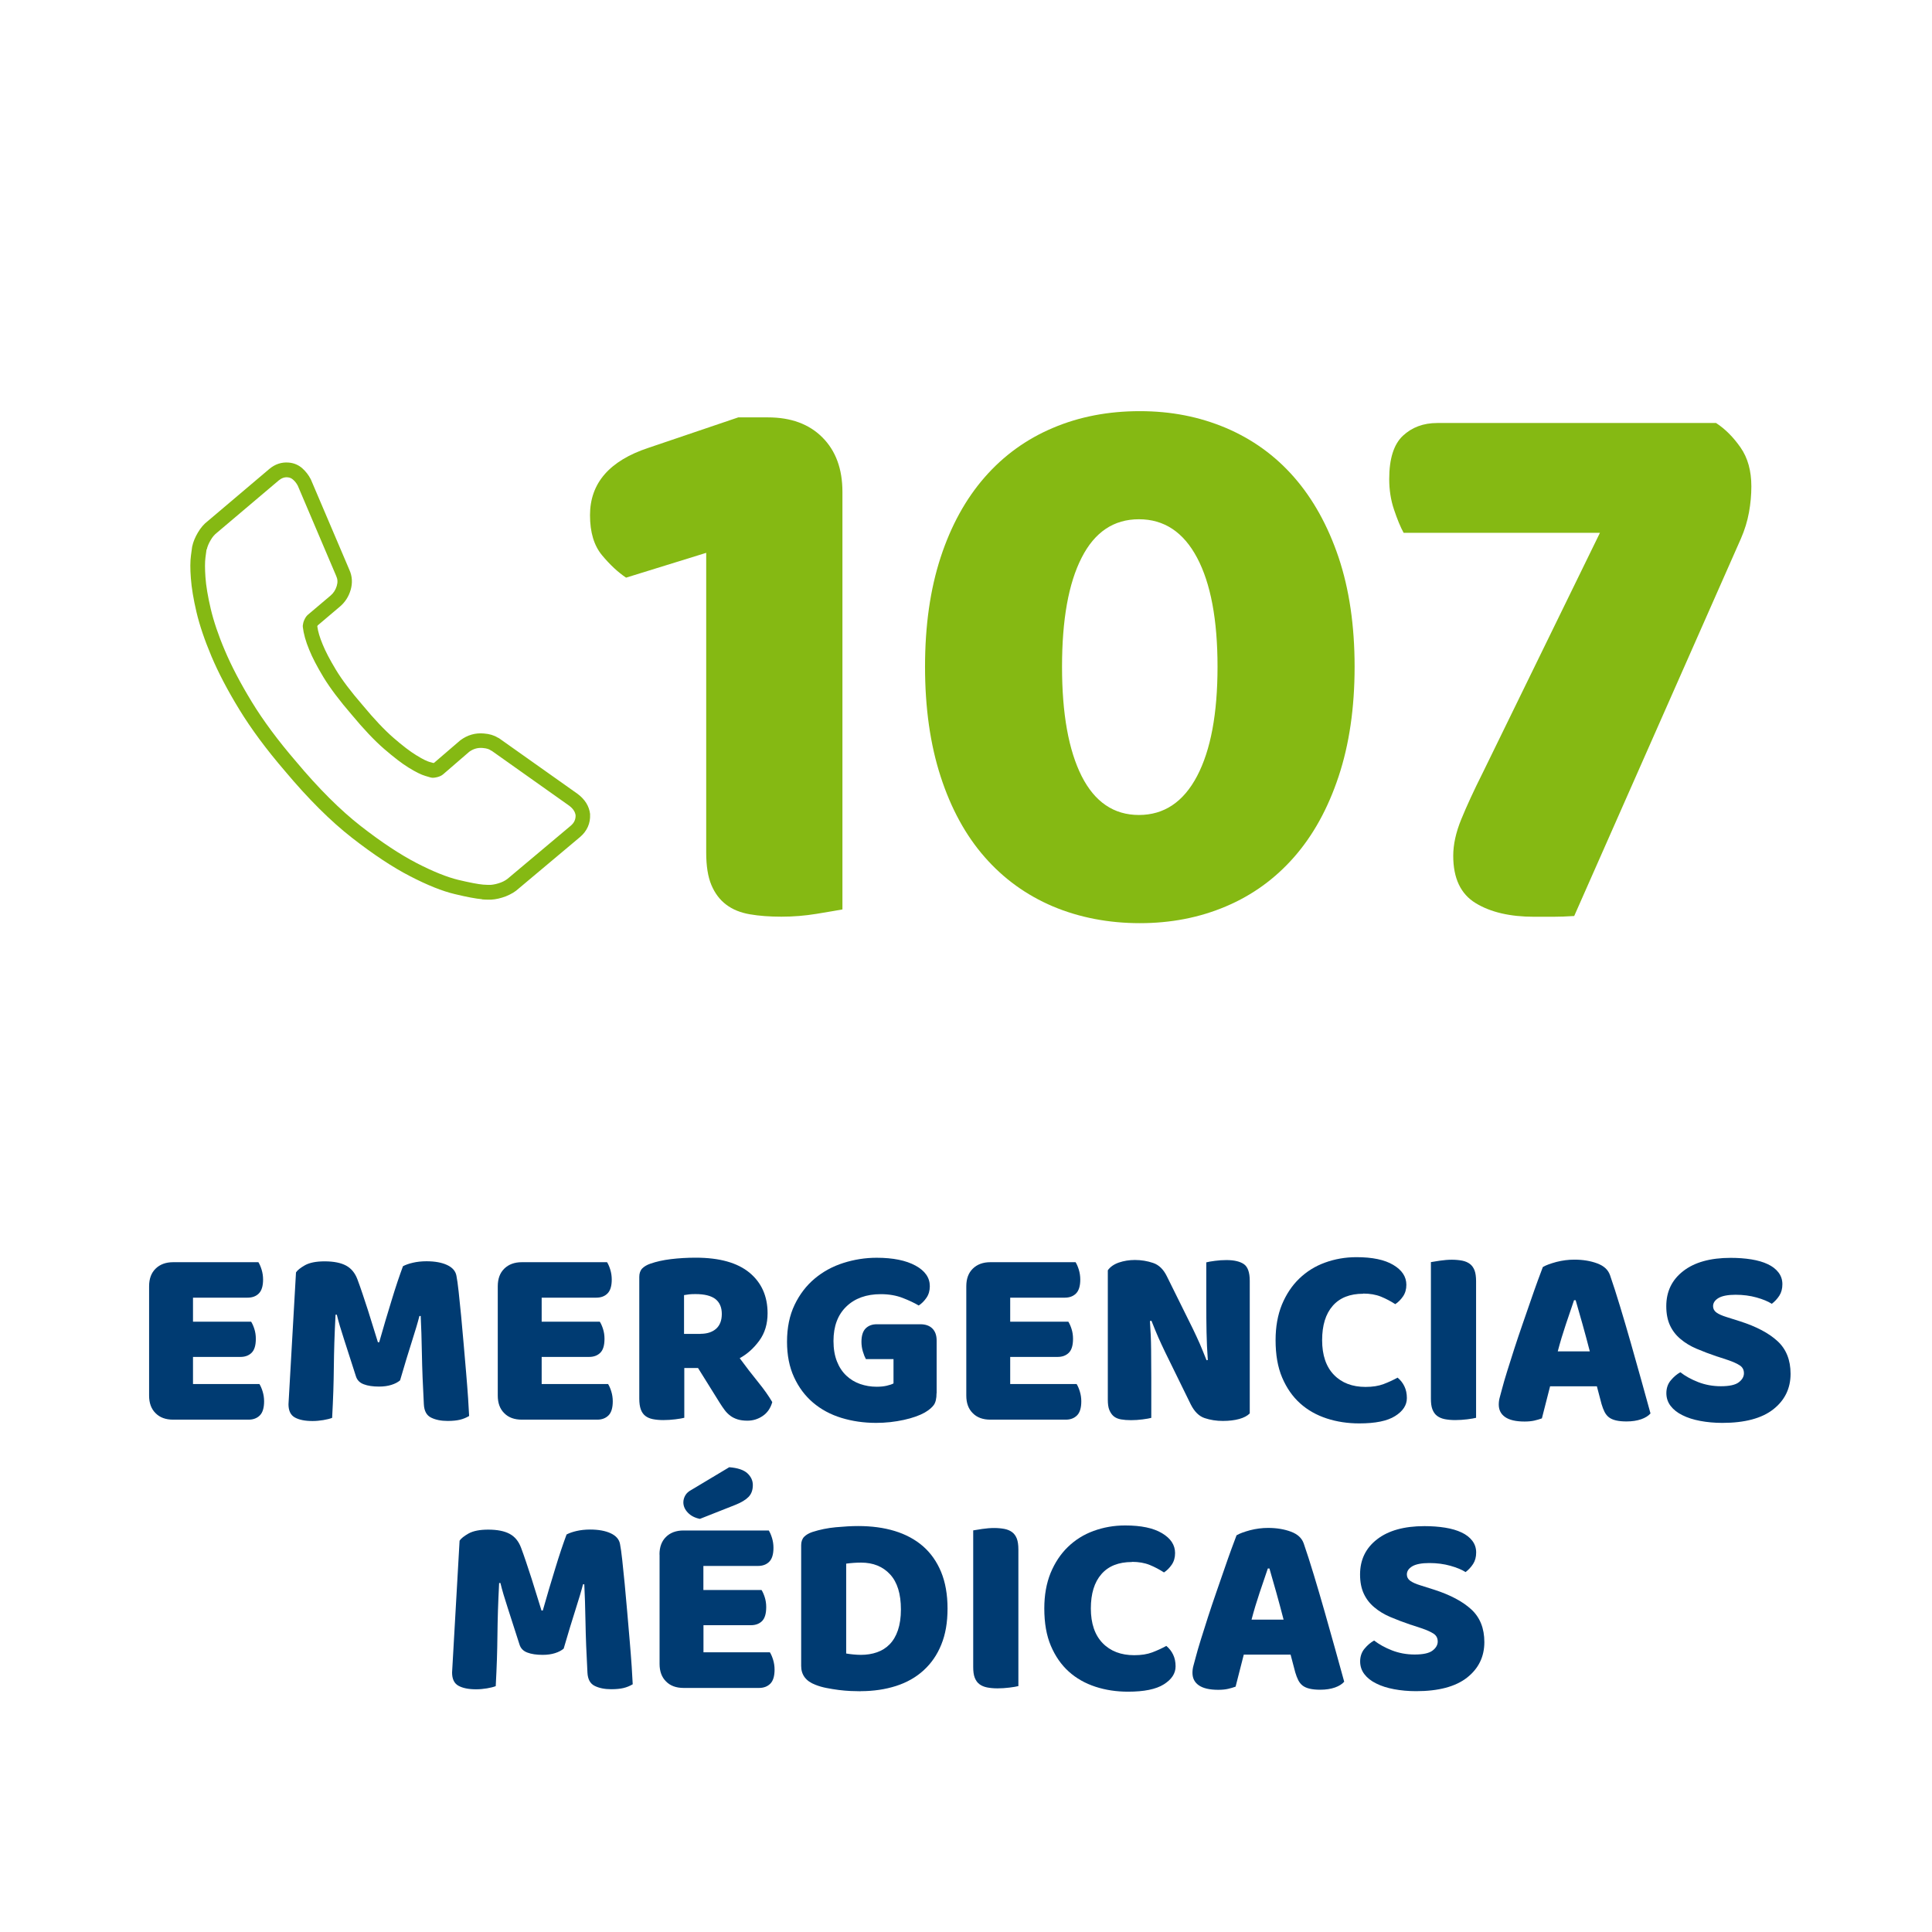 <svg xmlns="http://www.w3.org/2000/svg" xmlns:xlink="http://www.w3.org/1999/xlink" id="Capa_2" data-name="Capa 2" viewBox="0 0 226.63 226.63"><defs><style>      .cls-1 {        fill: #fff;        filter: url(#outer-glow-1);        opacity: 0;      }      .cls-1, .cls-2, .cls-3 {        stroke-width: 0px;      }      .cls-2 {        fill: #85b913;      }      .cls-3 {        fill: #003b72;      }    </style><filter id="outer-glow-1" filterUnits="userSpaceOnUse"><feGaussianBlur stdDeviation="6.14"></feGaussianBlur></filter></defs><g id="Layer_1" data-name="Layer 1"><g><rect class="cls-1" width="226.63" height="226.63"></rect><g><path class="cls-3" d="M17.49,150.88c0-.87.25-1.56.76-2.06s1.19-.76,2.06-.76h10c.14.22.27.52.38.88.11.36.17.75.17,1.15,0,.77-.17,1.31-.5,1.64s-.77.49-1.32.49h-6.4v2.82h6.82c.14.22.27.51.38.86.11.35.17.73.17,1.14,0,.77-.16,1.31-.49,1.64-.32.32-.76.49-1.3.49h-5.58v3.18h7.79c.14.22.27.52.38.88.11.36.17.75.17,1.15,0,.77-.17,1.32-.5,1.65-.33.33-.77.5-1.32.5h-8.85c-.87,0-1.56-.25-2.06-.76-.51-.5-.76-1.19-.76-2.06v-12.82Z"></path><path class="cls-3" d="M46.93,161.92c-.26.22-.6.4-1.02.53-.41.13-.89.2-1.44.2-.73,0-1.33-.09-1.8-.27-.48-.18-.78-.49-.92-.94-.57-1.78-1.03-3.22-1.39-4.32s-.65-2.07-.85-2.9h-.15c-.06,1.19-.11,2.28-.14,3.26-.03.98-.05,1.94-.06,2.87-.01.93-.03,1.87-.06,2.82-.03.95-.08,2-.14,3.15-.26.1-.61.19-1.03.26-.42.07-.85.11-1.27.11-.89,0-1.58-.14-2.08-.42-.5-.28-.74-.8-.74-1.55l.88-15.46c.16-.26.52-.54,1.06-.85.55-.3,1.31-.45,2.3-.45,1.07,0,1.91.17,2.52.5.61.33,1.05.87,1.33,1.62.18.48.38,1.04.59,1.67.21.63.42,1.27.64,1.94.21.67.42,1.33.62,1.99.2.66.38,1.25.55,1.77h.15c.48-1.7.97-3.34,1.46-4.93.48-1.59.93-2.91,1.33-3.99.3-.16.69-.3,1.17-.41.47-.11,1.01-.17,1.59-.17.99,0,1.8.15,2.42.44s.99.71,1.09,1.26c.08.4.17,1.03.26,1.86.09.84.19,1.78.29,2.83.1,1.05.2,2.16.3,3.33.1,1.17.2,2.3.29,3.38.09,1.08.17,2.07.23,2.97.06.9.1,1.59.12,2.08-.34.2-.7.35-1.08.44s-.85.14-1.44.14c-.77,0-1.42-.13-1.94-.39-.53-.26-.81-.78-.85-1.55-.12-2.2-.2-4.18-.23-5.94-.03-1.76-.08-3.23-.14-4.43h-.15c-.2.79-.5,1.78-.88,2.97-.38,1.19-.85,2.72-1.39,4.58Z"></path><path class="cls-3" d="M58.39,150.88c0-.87.25-1.56.76-2.06s1.19-.76,2.06-.76h10c.14.22.27.52.38.88.11.36.17.75.17,1.15,0,.77-.17,1.31-.5,1.64s-.77.49-1.32.49h-6.4v2.82h6.82c.14.22.27.51.38.86.11.35.17.73.17,1.14,0,.77-.16,1.31-.49,1.64-.32.32-.76.49-1.3.49h-5.58v3.18h7.79c.14.22.27.52.38.88.11.36.17.75.17,1.15,0,.77-.17,1.32-.5,1.65-.33.33-.77.5-1.32.5h-8.85c-.87,0-1.56-.25-2.06-.76-.51-.5-.76-1.19-.76-2.06v-12.82Z"></path><path class="cls-3" d="M80.27,160.49v5.82c-.22.06-.57.12-1.05.18-.48.06-.94.09-1.41.09s-.87-.04-1.23-.11c-.35-.07-.65-.2-.88-.38-.23-.18-.41-.43-.53-.76s-.18-.75-.18-1.27v-14.28c0-.42.12-.75.35-.99.23-.23.55-.42.96-.56.69-.24,1.49-.42,2.4-.53.91-.11,1.88-.17,2.91-.17,2.79,0,4.89.59,6.31,1.76,1.41,1.17,2.12,2.76,2.12,4.76,0,1.25-.32,2.32-.97,3.21-.65.89-1.42,1.58-2.3,2.06.73.99,1.44,1.92,2.15,2.79.71.87,1.26,1.66,1.67,2.36-.2.71-.57,1.25-1.11,1.62-.54.37-1.14.56-1.8.56-.44,0-.83-.05-1.15-.15-.32-.1-.61-.24-.85-.42-.24-.18-.47-.4-.67-.67-.2-.26-.39-.55-.58-.85l-2.55-4.09h-1.61ZM82.18,156.46c.77,0,1.37-.2,1.82-.59.44-.39.67-.97.67-1.74s-.25-1.35-.74-1.74c-.5-.39-1.28-.59-2.35-.59-.3,0-.55.01-.73.03-.18.02-.38.05-.61.09v4.55h1.94Z"></path><path class="cls-3" d="M109.86,163.43c0,.63-.11,1.09-.33,1.39-.22.3-.58.6-1.06.88-.28.16-.64.32-1.06.47s-.89.28-1.39.39c-.51.11-1.04.2-1.59.26-.56.06-1.11.09-1.65.09-1.46,0-2.82-.2-4.09-.59-1.27-.39-2.38-.99-3.32-1.79-.94-.8-1.68-1.79-2.23-2.99-.55-1.19-.82-2.58-.82-4.15,0-1.66.3-3.1.89-4.33s1.38-2.26,2.36-3.08c.98-.82,2.1-1.43,3.36-1.83,1.26-.4,2.56-.61,3.9-.61,1.92,0,3.44.31,4.56.92s1.68,1.42,1.68,2.41c0,.53-.13.98-.39,1.36-.26.38-.57.69-.91.91-.51-.3-1.14-.6-1.89-.89s-1.61-.44-2.56-.44c-1.7,0-3.05.49-4.05,1.46s-1.5,2.31-1.5,4.03c0,.93.14,1.73.41,2.41.27.68.64,1.23,1.11,1.67.46.43,1,.76,1.61.97.61.21,1.25.32,1.94.32.44,0,.84-.04,1.18-.12.34-.08.61-.17.79-.27v-2.85h-3.24c-.12-.22-.24-.51-.35-.88-.11-.36-.17-.75-.17-1.15,0-.73.17-1.25.5-1.58.33-.32.76-.48,1.29-.48h5.12c.61,0,1.08.17,1.41.5.33.33.5.8.5,1.41v6.18Z"></path><path class="cls-3" d="M113.35,150.88c0-.87.25-1.56.76-2.06s1.19-.76,2.06-.76h10c.14.22.27.52.38.88.11.36.17.75.17,1.15,0,.77-.17,1.31-.5,1.64s-.77.49-1.32.49h-6.4v2.82h6.82c.14.22.27.51.38.86.11.35.17.73.17,1.14,0,.77-.16,1.31-.49,1.64-.32.32-.76.49-1.3.49h-5.58v3.18h7.79c.14.22.27.52.38.88.11.36.17.75.17,1.15,0,.77-.17,1.32-.5,1.65-.33.33-.77.5-1.32.5h-8.85c-.87,0-1.56-.25-2.06-.76-.51-.5-.76-1.19-.76-2.06v-12.82Z"></path><path class="cls-3" d="M146.6,165.8c-.28.28-.69.5-1.23.65-.54.15-1.18.23-1.93.23s-1.46-.11-2.12-.33c-.67-.22-1.21-.76-1.64-1.61l-3-6.12c-.3-.63-.58-1.22-.82-1.77-.24-.56-.51-1.2-.79-1.92l-.18.03c.08,1.09.13,2.2.14,3.33s.02,2.24.02,3.33v4.7c-.22.06-.56.12-1.02.18-.46.06-.9.09-1.35.09s-.84-.03-1.18-.09c-.34-.06-.63-.18-.85-.36-.22-.18-.39-.43-.52-.74s-.18-.72-.18-1.23v-15.16c.28-.4.72-.71,1.3-.91.59-.2,1.21-.3,1.88-.3.75,0,1.46.12,2.14.35.68.23,1.22.76,1.62,1.59l3.03,6.12c.3.63.58,1.22.82,1.77.24.56.5,1.2.79,1.93l.15-.03c-.08-1.09-.13-2.18-.15-3.27-.02-1.09-.03-2.18-.03-3.27v-4.91c.22-.06.56-.12,1.02-.18.45-.06.9-.09,1.35-.09.89,0,1.57.16,2.03.47s.7.96.7,1.96v15.58Z"></path><path class="cls-3" d="M159.91,151.76c-1.56,0-2.75.47-3.58,1.42s-1.24,2.29-1.24,4.03.46,3.11,1.38,4.06c.92.95,2.16,1.42,3.71,1.42.83,0,1.53-.11,2.11-.33.58-.22,1.13-.47,1.65-.76.34.28.61.62.8,1.02.19.39.29.85.29,1.38,0,.83-.46,1.53-1.38,2.11s-2.32.86-4.2.86c-1.35,0-2.63-.19-3.82-.58s-2.23-.97-3.12-1.77c-.89-.8-1.59-1.81-2.11-3.03s-.77-2.68-.77-4.38c0-1.58.25-2.96.74-4.17.5-1.2,1.17-2.22,2.03-3.05.86-.83,1.86-1.46,3.02-1.88,1.15-.42,2.38-.64,3.7-.64,1.86,0,3.3.3,4.32.91,1.02.61,1.53,1.38,1.53,2.33,0,.53-.13.98-.39,1.36-.26.38-.57.69-.91.91-.53-.34-1.09-.64-1.68-.88-.6-.24-1.29-.36-2.08-.36Z"></path><path class="cls-3" d="M173.16,166.31c-.22.06-.57.12-1.05.18-.48.06-.94.09-1.41.09s-.87-.04-1.23-.11c-.35-.07-.65-.2-.89-.38-.24-.18-.42-.43-.55-.76s-.18-.75-.18-1.27v-16.01c.22-.04.58-.1,1.06-.17.49-.07.95-.11,1.39-.11s.87.04,1.23.11c.35.07.65.2.89.38s.42.43.55.76c.12.32.18.75.18,1.27v16.01Z"></path><path class="cls-3" d="M181.01,148.61c.34-.2.86-.39,1.56-.58.7-.18,1.4-.27,2.11-.27,1.01,0,1.9.15,2.68.44.78.29,1.28.75,1.5,1.38.36,1.05.76,2.27,1.18,3.67s.85,2.83,1.27,4.32c.42,1.49.84,2.95,1.24,4.4.4,1.45.76,2.72,1.06,3.83-.24.28-.61.51-1.09.68-.49.17-1.06.26-1.73.26-.48,0-.89-.04-1.23-.12s-.61-.2-.82-.36c-.21-.16-.38-.37-.52-.64-.13-.26-.25-.57-.35-.91l-.55-2.09h-5.49c-.16.61-.32,1.23-.48,1.88-.16.65-.32,1.27-.48,1.88-.28.1-.58.19-.89.26-.31.07-.69.11-1.14.11-1.03,0-1.79-.18-2.29-.53-.5-.35-.74-.84-.74-1.47,0-.28.04-.57.12-.85.08-.28.17-.62.27-1,.14-.55.34-1.22.59-2.03.25-.81.53-1.68.83-2.62.3-.94.63-1.9.97-2.89.34-.99.67-1.92.97-2.8.3-.88.58-1.66.83-2.35.25-.69.45-1.21.59-1.58ZM184.64,152.52c-.28.85-.6,1.79-.96,2.83-.35,1.04-.67,2.1-.95,3.17h3.76c-.28-1.09-.57-2.16-.86-3.2-.29-1.04-.56-1.97-.8-2.8h-.18Z"></path><path class="cls-3" d="M201.44,159.13c-.89-.3-1.7-.61-2.43-.92-.73-.31-1.35-.69-1.88-1.14-.53-.44-.94-.97-1.23-1.59-.29-.62-.44-1.37-.44-2.26,0-1.72.66-3.09,1.99-4.12,1.32-1.03,3.18-1.55,5.56-1.55.87,0,1.68.06,2.43.18.75.12,1.39.31,1.92.56.54.25.96.58,1.26.97.3.39.46.85.46,1.38s-.12.98-.36,1.35c-.24.37-.54.69-.88.95-.44-.28-1.04-.53-1.79-.74s-1.57-.32-2.46-.32-1.58.13-2,.38c-.42.25-.64.57-.64.96,0,.3.13.55.39.74.26.19.66.37,1.18.53l1.61.51c1.9.61,3.36,1.38,4.38,2.32s1.53,2.22,1.53,3.83c0,1.72-.68,3.11-2.03,4.17-1.35,1.06-3.35,1.59-5.97,1.59-.93,0-1.79-.08-2.59-.23s-1.5-.37-2.09-.67c-.6-.29-1.06-.66-1.39-1.09-.33-.43-.5-.93-.5-1.5s.17-1.09.52-1.5c.34-.41.72-.73,1.12-.95.57.44,1.26.83,2.08,1.15.82.32,1.71.49,2.68.49s1.69-.15,2.09-.46c.4-.3.61-.66.61-1.06s-.16-.71-.48-.92c-.32-.21-.78-.42-1.36-.62l-1.27-.42Z"></path><path class="cls-3" d="M66.12,193.39c-.26.22-.6.4-1.02.53-.41.13-.89.2-1.44.2-.73,0-1.33-.09-1.8-.27-.48-.18-.78-.49-.92-.94-.57-1.78-1.03-3.22-1.39-4.32s-.65-2.07-.85-2.9h-.15c-.06,1.19-.11,2.28-.14,3.26-.03.98-.05,1.94-.06,2.87-.01.93-.03,1.87-.06,2.82-.03.95-.08,2-.14,3.15-.26.1-.61.19-1.03.26-.42.07-.85.11-1.27.11-.89,0-1.58-.14-2.08-.42-.5-.28-.74-.8-.74-1.55l.88-15.46c.16-.26.52-.54,1.06-.85.55-.3,1.31-.45,2.3-.45,1.07,0,1.91.17,2.52.5.61.33,1.05.87,1.33,1.62.18.48.38,1.04.59,1.67.21.63.42,1.27.64,1.94.21.67.42,1.33.62,1.99.2.66.38,1.25.55,1.77h.15c.48-1.7.97-3.34,1.46-4.93.48-1.59.93-2.91,1.33-3.99.3-.16.69-.3,1.17-.41.47-.11,1.01-.17,1.59-.17.99,0,1.8.15,2.42.44s.99.71,1.09,1.26c.08.4.17,1.03.26,1.86.09.84.19,1.78.29,2.83.1,1.05.2,2.16.3,3.33.1,1.17.2,2.3.29,3.38.09,1.08.17,2.07.23,2.97.06.9.1,1.59.12,2.08-.34.2-.7.35-1.08.44s-.85.14-1.44.14c-.77,0-1.42-.13-1.94-.39-.53-.26-.81-.78-.85-1.55-.12-2.2-.2-4.18-.23-5.94-.03-1.76-.08-3.23-.14-4.43h-.15c-.2.79-.5,1.78-.88,2.97-.38,1.19-.85,2.72-1.39,4.58Z"></path><path class="cls-3" d="M77.36,182.35c0-.87.25-1.56.76-2.06.5-.5,1.19-.76,2.06-.76h10c.14.22.27.52.38.88.11.36.17.75.17,1.15,0,.77-.17,1.31-.5,1.64s-.77.49-1.32.49h-6.4v2.82h6.82c.14.22.27.51.38.86.11.35.17.73.17,1.14,0,.77-.16,1.31-.48,1.64-.32.32-.76.49-1.3.49h-5.58v3.18h7.79c.14.22.27.52.38.88.11.36.17.75.17,1.15,0,.77-.17,1.32-.5,1.65-.33.33-.77.5-1.32.5h-8.85c-.87,0-1.56-.25-2.06-.76-.51-.5-.76-1.19-.76-2.06v-12.82ZM85.55,172.11c.99.08,1.7.32,2.12.71.42.39.64.85.64,1.38,0,.59-.17,1.05-.5,1.39-.33.34-.85.66-1.56.94l-4.15,1.64c-.59-.12-1.06-.36-1.41-.73-.35-.36-.53-.77-.53-1.21,0-.28.08-.56.23-.82.15-.26.39-.47.71-.64l4.46-2.67Z"></path><path class="cls-3" d="M100.95,198.39c-.34,0-.74-.01-1.18-.03-.44-.02-.9-.06-1.38-.12-.48-.06-.95-.14-1.42-.23-.48-.09-.92-.22-1.32-.38-1.11-.42-1.67-1.16-1.67-2.21v-14.16c0-.42.12-.75.35-.99.23-.23.55-.42.96-.56.87-.28,1.79-.47,2.76-.56.97-.09,1.84-.14,2.61-.14,1.58,0,3.01.19,4.29.58s2.38.98,3.3,1.77c.92.8,1.63,1.8,2.14,3.02.5,1.21.76,2.65.76,4.3s-.24,3.03-.73,4.23c-.48,1.2-1.18,2.21-2.08,3.03-.9.82-1.98,1.43-3.23,1.83-1.25.4-2.64.61-4.15.61ZM99.25,193.96c.22.04.5.08.82.11s.63.05.91.05c.69,0,1.32-.1,1.89-.3.58-.2,1.07-.51,1.49-.94.41-.42.74-.97.97-1.65.23-.68.35-1.49.35-2.44,0-1.82-.42-3.19-1.27-4.11-.85-.92-1.98-1.38-3.4-1.38-.28,0-.57.01-.86.03-.29.02-.59.05-.89.09v10.55Z"></path><path class="cls-3" d="M119.47,197.78c-.22.06-.57.12-1.05.18-.48.06-.94.09-1.41.09s-.87-.04-1.23-.11c-.35-.07-.65-.2-.89-.38-.24-.18-.42-.43-.55-.76s-.18-.75-.18-1.27v-16.01c.22-.04.58-.1,1.06-.17.49-.07.95-.11,1.39-.11s.87.04,1.23.11c.35.07.65.2.89.38s.42.43.55.76c.12.32.18.75.18,1.27v16.01Z"></path><path class="cls-3" d="M132.78,183.23c-1.56,0-2.75.47-3.58,1.42s-1.24,2.29-1.24,4.03.46,3.11,1.38,4.06c.92.95,2.16,1.42,3.71,1.42.83,0,1.53-.11,2.11-.33.58-.22,1.13-.47,1.65-.76.34.28.61.62.8,1.02.19.39.29.85.29,1.38,0,.83-.46,1.53-1.38,2.11s-2.32.86-4.2.86c-1.35,0-2.63-.19-3.82-.58s-2.23-.97-3.12-1.77c-.89-.8-1.59-1.81-2.11-3.03s-.77-2.68-.77-4.38c0-1.58.25-2.96.74-4.17.5-1.2,1.17-2.22,2.03-3.05.86-.83,1.86-1.46,3.02-1.88,1.15-.42,2.38-.64,3.7-.64,1.86,0,3.3.3,4.32.91,1.02.61,1.53,1.38,1.53,2.33,0,.53-.13.98-.39,1.36-.26.38-.57.69-.91.91-.53-.34-1.09-.64-1.68-.88-.6-.24-1.29-.36-2.08-.36Z"></path><path class="cls-3" d="M145.08,180.08c.34-.2.86-.39,1.56-.58.7-.18,1.4-.27,2.11-.27,1.01,0,1.9.15,2.68.44.78.29,1.28.75,1.5,1.38.36,1.05.76,2.27,1.18,3.67s.85,2.83,1.27,4.32c.42,1.49.84,2.95,1.24,4.4.4,1.45.76,2.72,1.06,3.83-.24.28-.61.51-1.09.68-.49.17-1.06.26-1.73.26-.48,0-.89-.04-1.23-.12s-.61-.2-.82-.36c-.21-.16-.38-.37-.52-.64-.13-.26-.25-.57-.35-.91l-.55-2.09h-5.49c-.16.61-.32,1.23-.48,1.88-.16.65-.32,1.27-.48,1.88-.28.1-.58.19-.89.26-.31.07-.69.11-1.14.11-1.03,0-1.79-.18-2.29-.53-.5-.35-.74-.84-.74-1.47,0-.28.04-.57.12-.85.08-.28.17-.62.27-1,.14-.55.34-1.22.59-2.03.25-.81.53-1.68.83-2.62.3-.94.63-1.9.97-2.89.34-.99.67-1.92.97-2.8.3-.88.58-1.66.83-2.35.25-.69.45-1.21.59-1.58ZM148.72,183.99c-.28.85-.6,1.79-.96,2.83-.35,1.04-.67,2.1-.95,3.17h3.76c-.28-1.09-.57-2.16-.86-3.2-.29-1.04-.56-1.97-.8-2.8h-.18Z"></path><path class="cls-3" d="M165.52,190.6c-.89-.3-1.7-.61-2.43-.92-.73-.31-1.35-.69-1.88-1.14-.53-.44-.94-.97-1.23-1.59-.29-.62-.44-1.37-.44-2.26,0-1.72.66-3.09,1.99-4.12,1.32-1.03,3.18-1.55,5.56-1.55.87,0,1.68.06,2.43.18.75.12,1.39.31,1.92.56.54.25.96.58,1.26.97.3.39.46.85.46,1.38s-.12.98-.36,1.35c-.24.37-.54.69-.88.95-.44-.28-1.04-.53-1.79-.74s-1.57-.32-2.46-.32-1.58.13-2,.38c-.42.25-.64.57-.64.96,0,.3.13.55.39.74.26.19.66.37,1.18.53l1.61.51c1.9.61,3.36,1.38,4.38,2.32s1.53,2.22,1.53,3.83c0,1.72-.68,3.11-2.03,4.17-1.35,1.06-3.35,1.59-5.97,1.59-.93,0-1.79-.08-2.59-.23s-1.5-.37-2.09-.67c-.6-.29-1.06-.66-1.39-1.09-.33-.43-.5-.93-.5-1.5s.17-1.09.52-1.5c.34-.41.72-.73,1.12-.95.57.44,1.26.83,2.08,1.15.82.32,1.71.49,2.68.49s1.69-.15,2.09-.46c.4-.3.61-.66.61-1.06s-.16-.71-.48-.92c-.32-.21-.78-.42-1.36-.62l-1.27-.42Z"></path></g><g><path class="cls-2" d="M82.84,64.85l-9.4,2.91c-.94-.63-1.88-1.5-2.82-2.63-.94-1.13-1.41-2.69-1.41-4.7,0-3.76,2.29-6.39,6.86-7.9l10.53-3.57h3.48c2.69,0,4.83.78,6.39,2.35,1.57,1.57,2.35,3.7,2.35,6.39v48.98c-.69.12-1.71.3-3.06.52-1.35.22-2.71.33-4.09.33s-2.62-.09-3.71-.28c-1.1-.19-2.02-.56-2.77-1.13-.75-.56-1.33-1.33-1.74-2.3-.41-.97-.61-2.24-.61-3.81v-35.16Z"></path><path class="cls-2" d="M158.9,78.21c0,4.83-.63,9.12-1.88,12.88-1.25,3.76-2.99,6.91-5.22,9.45-2.23,2.54-4.89,4.47-7.99,5.78-3.1,1.32-6.47,1.97-10.11,1.97s-7.1-.66-10.2-1.97c-3.1-1.32-5.77-3.24-7.99-5.78-2.23-2.54-3.95-5.69-5.17-9.45s-1.83-8.05-1.83-12.88.61-9.1,1.83-12.83c1.22-3.73,2.95-6.86,5.17-9.4,2.22-2.54,4.89-4.47,7.99-5.78,3.1-1.32,6.5-1.97,10.2-1.97s7,.66,10.11,1.97c3.1,1.32,5.77,3.24,7.99,5.78,2.22,2.54,3.96,5.67,5.22,9.4,1.25,3.73,1.88,8.01,1.88,12.83ZM142.82,78.21c0-5.51-.8-9.78-2.4-12.79-1.6-3.01-3.87-4.51-6.82-4.51s-5.19,1.5-6.72,4.51c-1.54,3.01-2.3,7.27-2.3,12.79s.77,9.79,2.3,12.83c1.54,3.04,3.78,4.56,6.72,4.56s5.22-1.52,6.82-4.56c1.6-3.04,2.4-7.32,2.4-12.83Z"></path><path class="cls-2" d="M201.3,49.62c1.06.69,2.02,1.65,2.87,2.87.85,1.22,1.27,2.74,1.27,4.56,0,1-.09,2.02-.28,3.06s-.5,2.05-.94,3.06l-19.56,44.28c-.88.06-1.71.09-2.49.09h-2.21c-2.82,0-5.11-.53-6.86-1.6-1.76-1.07-2.63-2.92-2.63-5.55,0-1.32.31-2.74.94-4.28.63-1.54,1.47-3.37,2.54-5.5l13.73-28.11h-23.03c-.38-.69-.75-1.6-1.13-2.73-.38-1.13-.56-2.32-.56-3.57,0-2.38.53-4.07,1.6-5.08,1.07-1,2.41-1.5,4.04-1.5h32.72Z"></path></g><path class="cls-2" d="M56.53,105.48c-.69-.06-1.73-.25-3.18-.6-1.48-.35-3.2-1.04-5.27-2.11-2.02-1.04-4.31-2.56-6.8-4.5-2.5-1.95-5.14-4.58-7.86-7.83-2.16-2.51-3.96-4.94-5.34-7.2-1.38-2.25-2.48-4.36-3.28-6.26-.8-1.9-1.39-3.64-1.75-5.17-.36-1.53-.58-2.87-.66-3.97-.09-1.13-.08-2.01.01-2.68.08-.56.12-.87.13-.96,0-.04.01-.08.02-.11.12-.55.35-1.09.67-1.63.33-.56.72-1.01,1.17-1.35l7.18-6.08c.68-.58,1.45-.84,2.29-.77.62.05,1.17.28,1.62.69.38.34.71.76.96,1.24.01.02.02.04.03.06l4.52,10.61c.33.73.38,1.53.14,2.35-.23.78-.65,1.43-1.25,1.94l-2.61,2.21s-.01.02-.02.04c-.01.03-.02.05-.03.07.08.6.29,1.31.63,2.12.32.8.84,1.79,1.55,2.97.71,1.18,1.77,2.58,3.14,4.16,1.35,1.63,2.56,2.91,3.62,3.83,1.06.92,1.96,1.61,2.67,2.04.85.53,1.3.71,1.53.78l.46.13s.03,0,.05-.01c.01,0,.03,0,.04,0l3.05-2.62s.03-.03.05-.04c.82-.61,1.74-.88,2.75-.79.66.05,1.19.21,1.62.48.07.02.13.06.18.09l9.19,6.51c.87.65,1.36,1.44,1.47,2.36,0,.02,0,.04,0,.06.05,1.04-.36,1.95-1.17,2.64l-7.22,6.06c-.37.35-.89.66-1.49.9-.58.22-1.16.36-1.72.39-.04,0-.08,0-.12,0-.01,0-.1,0-.22,0-.2,0-.44,0-.74-.03ZM24.23,64.43c-.02.15-.06.47-.13.97-.07.54-.07,1.32,0,2.31.07,1.02.28,2.26.62,3.71.34,1.44.89,3.09,1.66,4.89.77,1.82,1.83,3.85,3.16,6.03,1.33,2.18,3.07,4.53,5.18,6.98,2.65,3.17,5.21,5.72,7.61,7.59,2.41,1.88,4.61,3.33,6.54,4.33,1.92.99,3.56,1.65,4.88,1.97,1.35.32,2.33.51,2.93.56.24.02.43.03.58.03.12,0,.22,0,.29,0,.38-.03.77-.12,1.18-.27.4-.15.72-.35.97-.58l7.25-6.09c.4-.34.58-.73.57-1.22-.06-.43-.31-.8-.77-1.14l-9.06-6.42c-.06-.02-.12-.05-.17-.09-.13-.09-.39-.21-.9-.25-.58-.05-1.09.1-1.57.44l-3.07,2.65c-.18.15-.41.26-.69.33-.34.08-.56.1-.78.04l-.61-.18c-.49-.14-1.13-.46-1.96-.97-.8-.49-1.74-1.22-2.88-2.2-1.13-.98-2.41-2.33-3.81-4.02-1.42-1.64-2.53-3.12-3.3-4.38-.76-1.26-1.32-2.34-1.67-3.21-.42-1-.67-1.91-.76-2.71,0-.05,0-.11,0-.16.02-.2.07-.41.17-.64.12-.27.26-.48.43-.62l2.66-2.25c.34-.29.58-.66.72-1.12.13-.43.11-.8-.06-1.17l-4.51-10.6c-.15-.28-.34-.53-.57-.72-.18-.16-.38-.24-.63-.26-.37-.03-.7.09-1.04.37l-7.22,6.11c-.3.23-.55.52-.76.89-.22.37-.38.74-.46,1.11Z"></path></g></g></svg>
